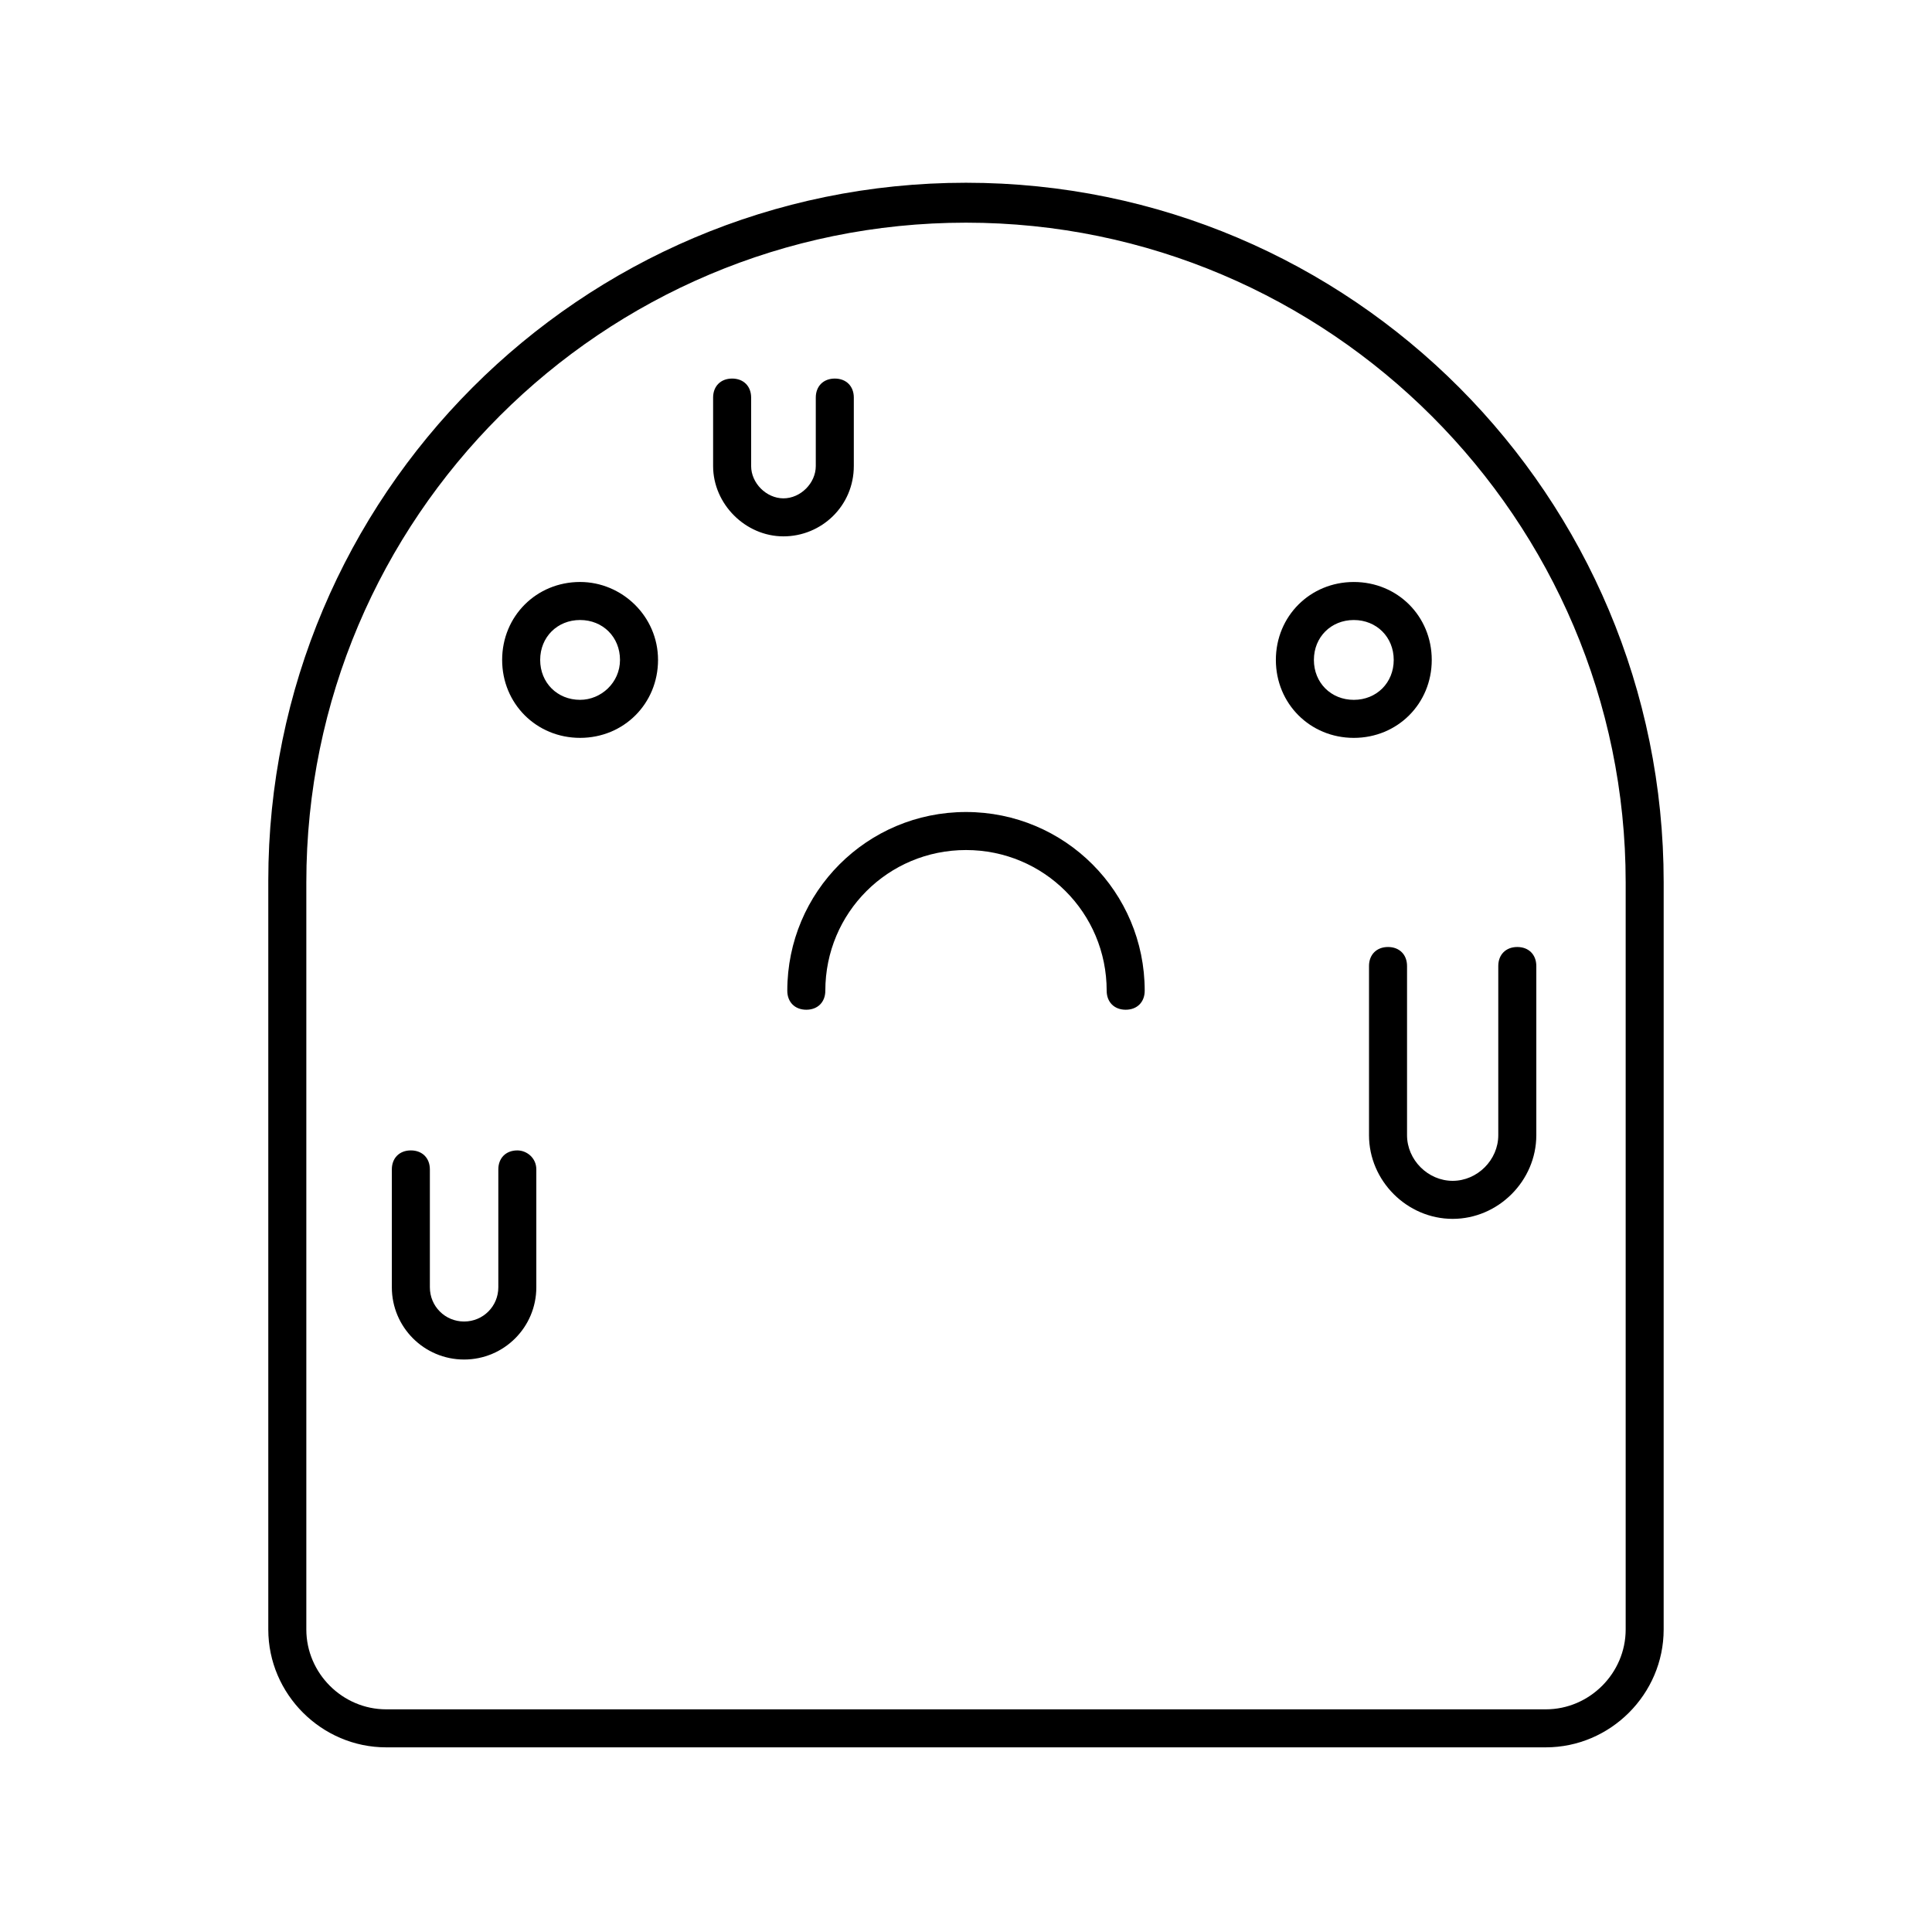 <?xml version="1.0" encoding="UTF-8"?>
<!-- Uploaded to: SVG Repo, www.svgrepo.com, Generator: SVG Repo Mixer Tools -->
<svg fill="#000000" width="800px" height="800px" version="1.1" viewBox="144 144 512 512" xmlns="http://www.w3.org/2000/svg">
 <g>
  <path d="m400 192.43c-102.27 0-184.9 83.129-184.9 184.9v198.5c0 17.129 14.105 31.234 31.234 31.234h307.32c17.129 0 31.234-14.105 31.234-31.234l0.004-198c0-102.27-82.625-185.4-184.9-185.4zm174.82 383.4c0 11.586-9.574 21.16-21.16 21.16h-307.32c-11.586 0-21.16-9.574-21.16-21.16v-198c0-96.73 78.594-174.82 174.82-174.82 96.227 0 174.82 78.594 174.82 174.82z"/>
  <path d="m297.73 298.23c-11.586 0-20.656 9.07-20.656 20.656 0 11.586 9.07 20.656 20.656 20.656 11.586 0 20.656-9.07 20.656-20.656 0-11.59-9.574-20.656-20.656-20.656zm0 31.234c-6.047 0-10.578-4.535-10.578-10.578 0-6.047 4.535-10.578 10.578-10.578 6.047 0 10.578 4.535 10.578 10.578s-5.039 10.578-10.578 10.578z"/>
  <path d="m523.43 318.89c0-11.586-9.07-20.656-20.656-20.656-11.586 0-20.656 9.07-20.656 20.656 0 11.586 9.07 20.656 20.656 20.656 11.586 0 20.656-9.07 20.656-20.656zm-20.656 10.578c-6.047 0-10.578-4.535-10.578-10.578 0-6.047 4.535-10.578 10.578-10.578 6.047 0 10.578 4.535 10.578 10.578s-4.535 10.578-10.578 10.578z"/>
  <path d="m370.27 267.5v-18.137c0-3.023-2.016-5.039-5.039-5.039s-5.039 2.016-5.039 5.039v18.137c0 4.535-4.031 8.566-8.566 8.566s-8.566-4.031-8.566-8.566v-18.137c0-3.023-2.016-5.039-5.039-5.039-3.023 0-5.039 2.016-5.039 5.039v18.137c0 10.078 8.566 18.641 18.641 18.641 10.086 0 18.648-8.059 18.648-18.641z"/>
  <path d="m516.88 444.84v-44.836c0-3.023-2.016-5.039-5.039-5.039s-5.039 2.016-5.039 5.039v44.84c0 12.09 10.078 22.168 22.168 22.168s22.168-10.078 22.168-22.168v-44.84c0-3.023-2.016-5.039-5.039-5.039-3.023 0-5.039 2.016-5.039 5.039v44.84c0 6.551-5.543 12.09-12.09 12.09s-12.09-5.543-12.09-12.094z"/>
  <path d="m281.1 448.87c-3.023 0-5.039 2.016-5.039 5.039v31.234c0 5.039-4.031 9.07-9.07 9.07-5.039 0-9.07-4.031-9.07-9.07v-31.234c0-3.023-2.016-5.039-5.039-5.039-3.023 0-5.039 2.016-5.039 5.039v31.234c0 10.578 8.566 19.145 19.145 19.145s19.145-8.566 19.145-19.145v-31.234c0.008-3.023-2.512-5.039-5.031-5.039z"/>
  <path d="m400 359.19c-26.199 0-47.359 21.16-47.359 47.359 0 3.023 2.016 5.039 5.039 5.039 3.023 0 5.039-2.016 5.039-5.039 0-20.656 16.625-37.281 37.281-37.281s37.281 16.625 37.281 37.281c0 3.023 2.016 5.039 5.039 5.039 3.023 0 5.039-2.016 5.039-5.039-0.004-26.199-21.164-47.359-47.359-47.359z"/>
 </g>
</svg>